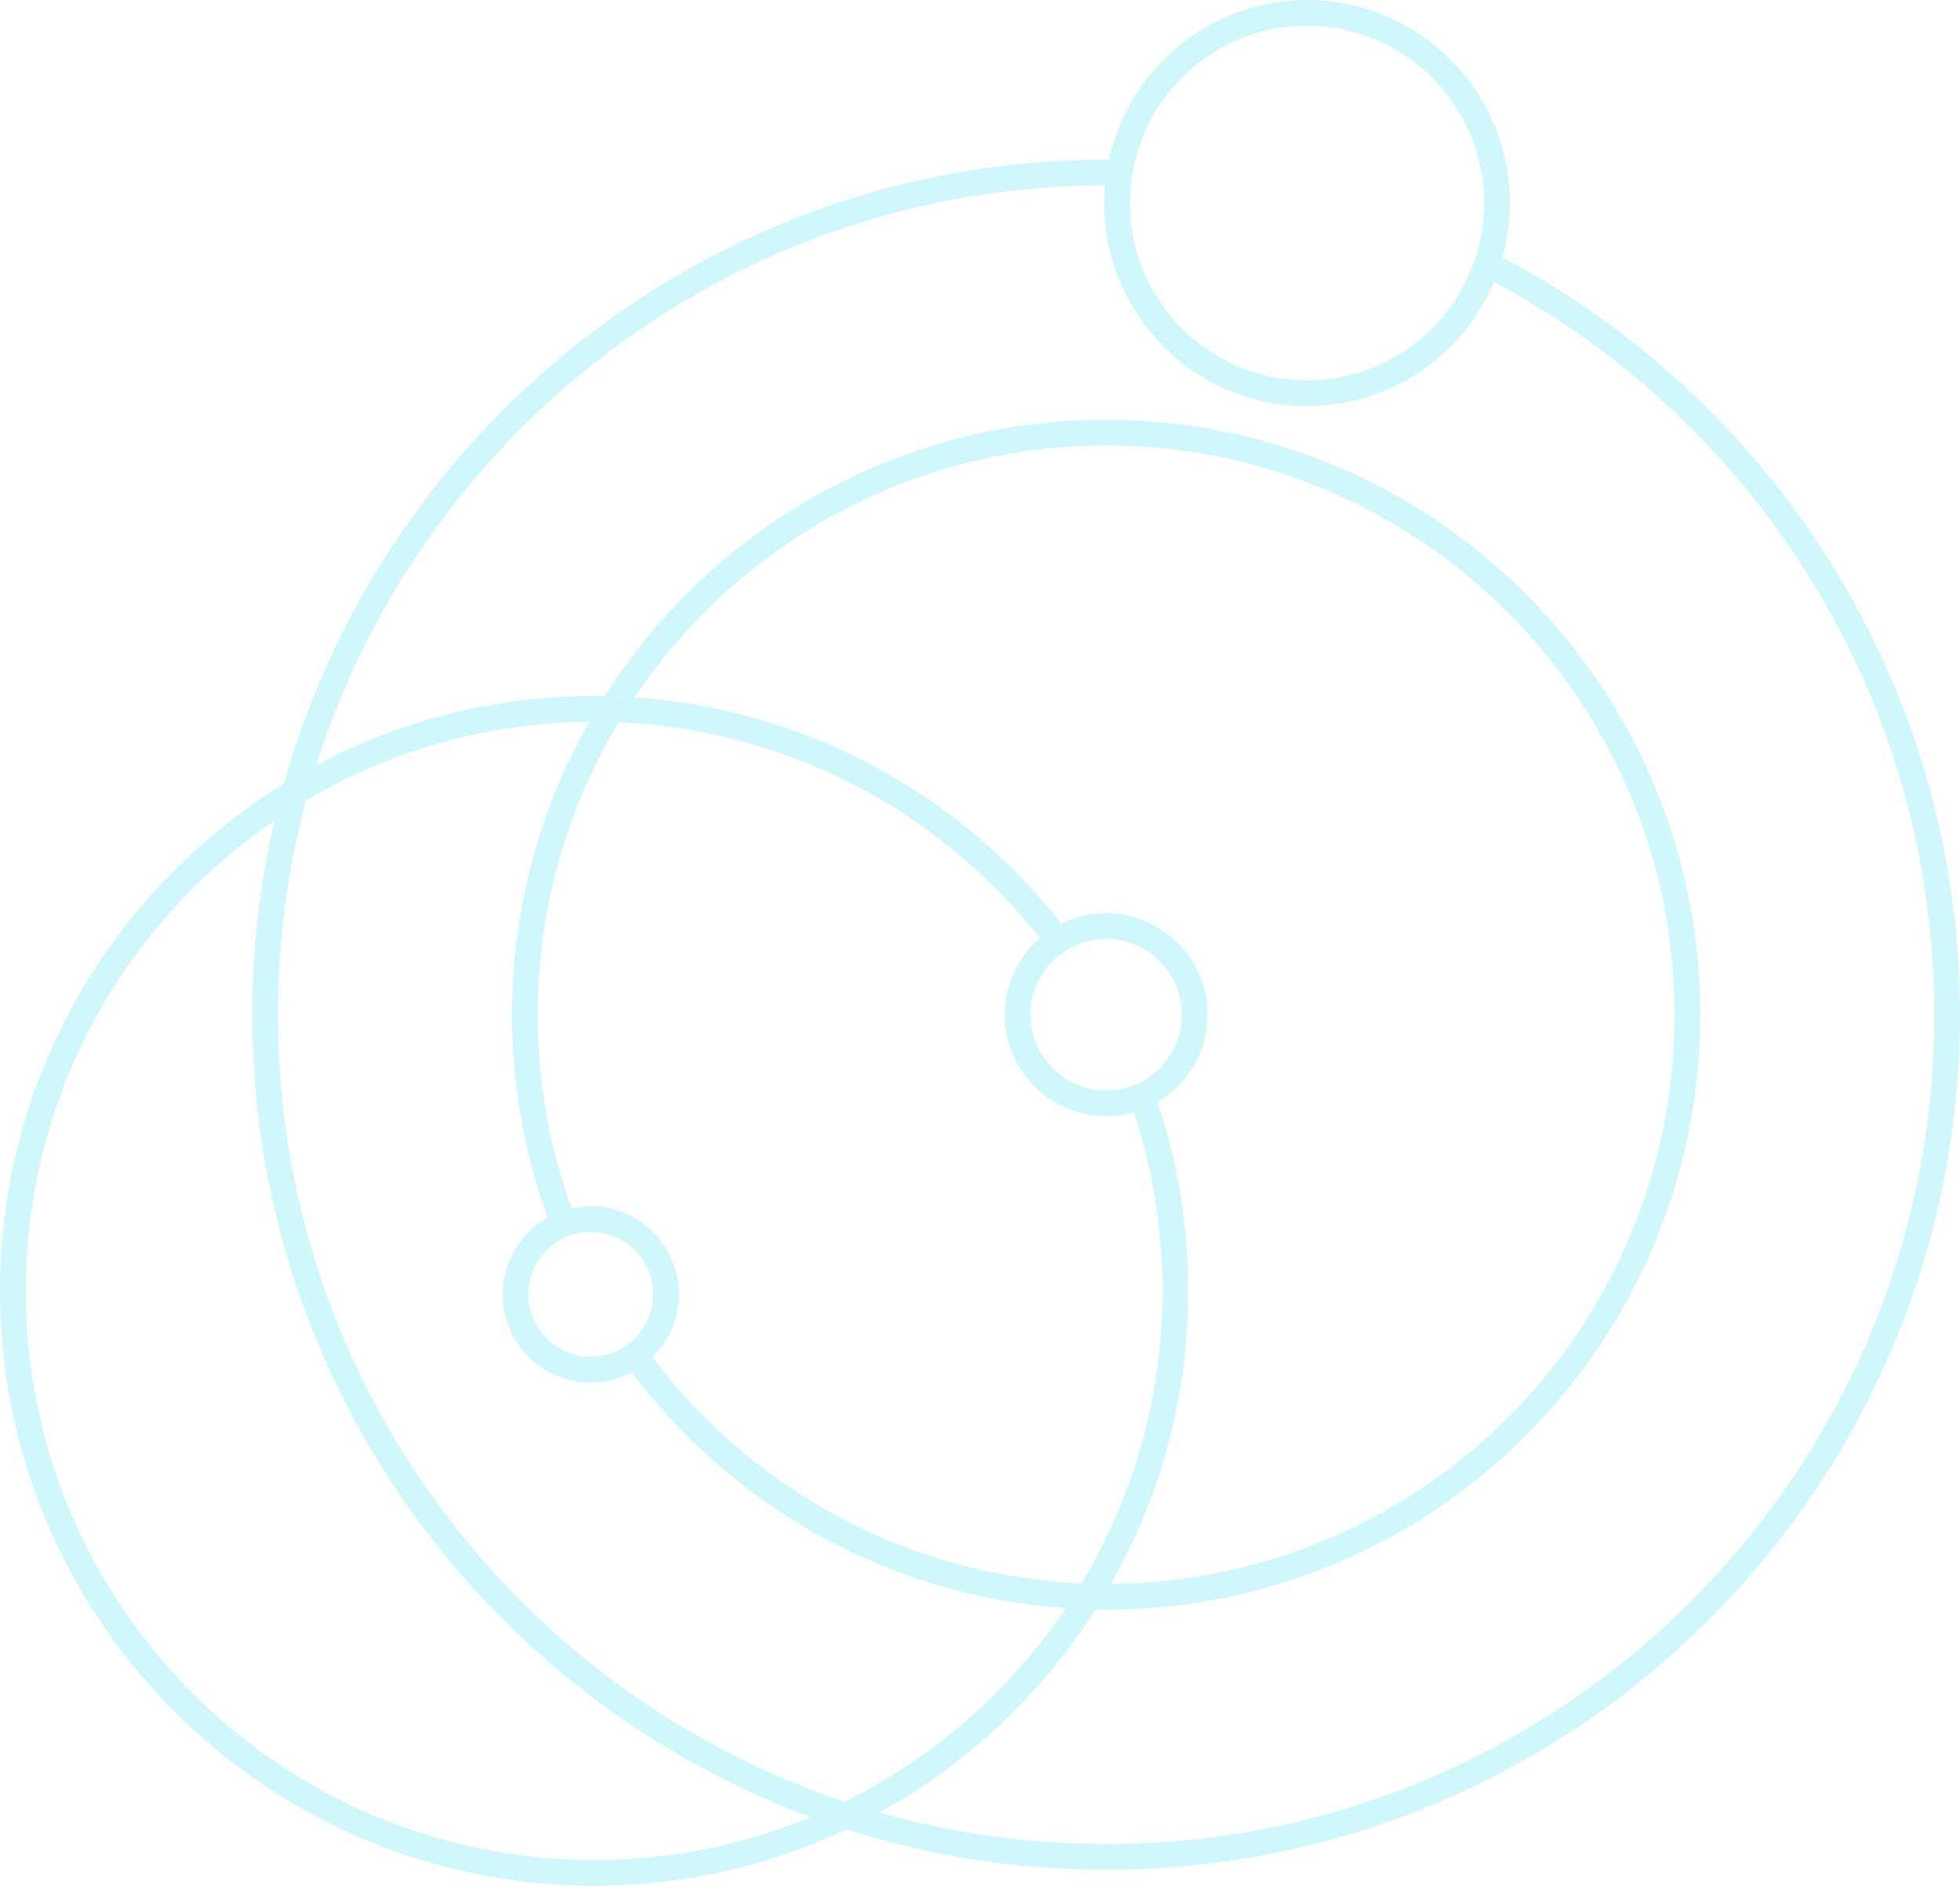 <svg width="318" height="306" viewBox="0 0 318 306" fill="none" xmlns="http://www.w3.org/2000/svg">
<g opacity="0.2" clip-path="url(#clip0_101_1263)">
<path d="M45.093 164.659C45.093 152.629 46.689 140.976 49.65 129.875C47.908 130.909 46.199 131.995 44.53 133.133C42.174 143.262 40.923 153.82 40.923 164.659C40.923 224.308 78.697 275.278 131.537 294.858C133.404 294.085 135.239 293.25 137.032 292.362C83.67 274.526 45.093 224.026 45.093 164.659Z" fill="#0FD5EF"/>
<path d="M243.755 41.77C243.38 43.138 242.921 44.474 242.368 45.759C284.845 68.398 313.83 113.197 313.83 164.648C313.83 238.853 253.556 299.232 179.457 299.232C166.716 299.232 154.382 297.447 142.683 294.105C140.932 295.066 139.149 295.985 137.324 296.841C150.618 301.102 164.766 303.409 179.446 303.409C255.839 303.409 317.99 241.161 317.99 164.648C317.99 111.359 287.837 65.004 243.734 41.77H243.755Z" fill="#0FD5EF"/>
<path d="M179.289 30.076C179.414 28.655 179.623 27.266 179.925 25.898C179.769 25.898 179.623 25.898 179.466 25.898C116.044 25.898 62.442 68.807 46.073 127.16C47.783 126.106 49.535 125.103 51.318 124.153C68.5 69.726 119.359 30.149 179.289 30.076Z" fill="#0FD5EF"/>
<path d="M105.858 220.234C104.867 221.216 103.731 222.041 102.49 222.699C118.859 244.419 144.174 259.018 172.899 260.961C173.785 259.634 174.64 258.287 175.463 256.919C147.062 255.698 121.946 241.558 105.847 220.234H105.858Z" fill="#0FD5EF"/>
<path d="M88.842 197.574C90.041 196.896 91.355 196.384 92.741 196.081C89.186 186.265 87.247 175.687 87.247 164.659C87.247 147.314 92.053 131.076 100.384 117.198C99.06 117.145 97.735 117.104 96.391 117.104C96.13 117.104 95.859 117.104 95.598 117.104C87.632 131.149 83.076 147.377 83.076 164.649C83.076 176.198 85.12 187.288 88.852 197.564L88.842 197.574Z" fill="#0FD5EF"/>
<path d="M275.857 164.659C275.857 111.423 232.62 68.117 179.467 68.117C145.3 68.117 115.231 86.016 98.101 112.947C99.727 112.979 101.343 113.041 102.949 113.156C119.526 88.522 147.636 72.294 179.467 72.294C230.316 72.294 271.687 113.731 271.687 164.659C271.687 215.588 230.743 256.586 180.259 257.014C179.456 258.423 178.622 259.812 177.757 261.18C178.33 261.18 178.893 261.201 179.467 261.201C232.62 261.201 275.857 217.896 275.857 164.659Z" fill="#0FD5EF"/>
<path d="M177.757 261.17C178.622 259.802 179.456 258.414 180.259 257.004C188.225 242.959 192.781 226.731 192.781 209.459C192.781 198.755 191.029 188.459 187.808 178.83C186.609 179.541 185.326 180.104 183.96 180.491C186.974 189.607 188.61 199.35 188.61 209.469C188.61 226.814 183.804 243.052 175.473 256.931C174.65 258.299 173.795 259.646 172.909 260.972C163.921 274.318 151.556 285.188 137.042 292.363C135.239 293.25 133.404 294.086 131.548 294.858C120.704 299.349 108.839 301.834 96.401 301.834C45.552 301.834 4.181 260.398 4.181 209.469C4.181 177.786 20.196 149.779 44.541 133.134C46.209 131.995 47.919 130.909 49.66 129.875C63.162 121.897 78.854 117.261 95.609 117.115C95.869 117.115 96.13 117.115 96.401 117.115C97.736 117.115 99.07 117.146 100.394 117.209C128.055 118.399 152.588 131.839 168.728 152.233C169.781 151.314 170.948 150.541 172.21 149.915C155.81 129.03 131.016 115.068 102.959 113.167C101.353 113.063 99.737 112.99 98.111 112.958C97.537 112.958 96.974 112.938 96.401 112.938C80.126 112.938 64.789 117 51.328 124.163C49.545 125.114 47.794 126.116 46.084 127.171C18.454 144.15 0 174.685 0 209.459C0 262.695 43.238 306.001 96.391 306.001C111.018 306.001 124.906 302.711 137.334 296.842C139.148 295.986 140.942 295.078 142.693 294.106C156.956 286.243 169.03 274.882 177.757 261.17Z" fill="#0FD5EF"/>
<path d="M195.908 164.66C195.908 155.575 188.527 148.182 179.456 148.182C176.849 148.182 174.389 148.808 172.189 149.894C170.927 150.521 169.759 151.294 168.706 152.212C165.224 155.241 163.014 159.689 163.014 164.65C163.014 173.735 170.395 181.128 179.466 181.128C181.03 181.128 182.532 180.898 183.96 180.491C185.326 180.105 186.608 179.541 187.807 178.831C192.655 175.959 195.919 170.685 195.919 164.66H195.908ZM186.358 174.831C185.211 175.614 183.929 176.189 182.552 176.554C181.562 176.815 180.53 176.962 179.466 176.962C172.7 176.962 167.184 171.448 167.184 164.66C167.184 161.057 168.748 157.82 171.23 155.565C172.262 154.625 173.44 153.852 174.743 153.309C176.192 152.703 177.788 152.359 179.456 152.359C186.222 152.359 191.738 157.872 191.738 164.66C191.738 168.879 189.601 172.617 186.358 174.831Z" fill="#0FD5EF"/>
<path d="M179.154 32.956C179.154 51.126 193.918 65.913 212.059 65.913C225.666 65.913 237.374 57.601 242.369 45.769C242.911 44.474 243.369 43.148 243.755 41.78C244.537 38.971 244.965 36.016 244.965 32.967C244.965 14.796 230.201 0.01 212.059 0.01C196.337 0.01 183.158 11.121 179.926 25.907C179.623 27.265 179.415 28.664 179.29 30.084C179.206 31.035 179.154 31.995 179.154 32.967V32.956ZM212.059 4.176C227.897 4.176 240.794 17.083 240.794 32.956C240.794 35.327 240.502 37.635 239.96 39.838C239.616 41.216 239.178 42.553 238.646 43.848C234.351 54.322 224.05 61.726 212.059 61.726C196.222 61.726 183.325 48.819 183.325 32.946C183.325 31.995 183.377 31.056 183.46 30.126C183.596 28.706 183.846 27.328 184.18 25.97C187.297 13.46 198.61 4.166 212.049 4.166L212.059 4.176Z" fill="#0FD5EF"/>
<path d="M81.554 210.043C81.554 217.938 87.966 224.36 95.848 224.36C98.246 224.36 100.509 223.755 102.49 222.71C103.73 222.052 104.867 221.227 105.857 220.246C108.495 217.646 110.142 214.032 110.142 210.043C110.142 202.149 103.73 195.727 95.848 195.727C94.785 195.727 93.742 195.852 92.741 196.082C91.354 196.395 90.051 196.896 88.842 197.575C84.494 200.029 81.554 204.697 81.554 210.043ZM95.848 199.904C101.426 199.904 105.972 204.457 105.972 210.043C105.972 212.633 104.981 215.004 103.376 216.789C102.448 217.834 101.301 218.679 100.019 219.264C98.747 219.849 97.329 220.173 95.848 220.173C90.27 220.173 85.724 215.62 85.724 210.033C85.724 206.462 87.58 203.318 90.385 201.512C91.542 200.76 92.866 200.248 94.284 200.029C94.795 199.945 95.316 199.893 95.848 199.893V199.904Z" fill="#0FD5EF"/>
</g>
<defs>
<clipPath id="clip0_101_1263">
<rect width="318" height="306" fill="white"/>
</clipPath>
</defs>
</svg>
